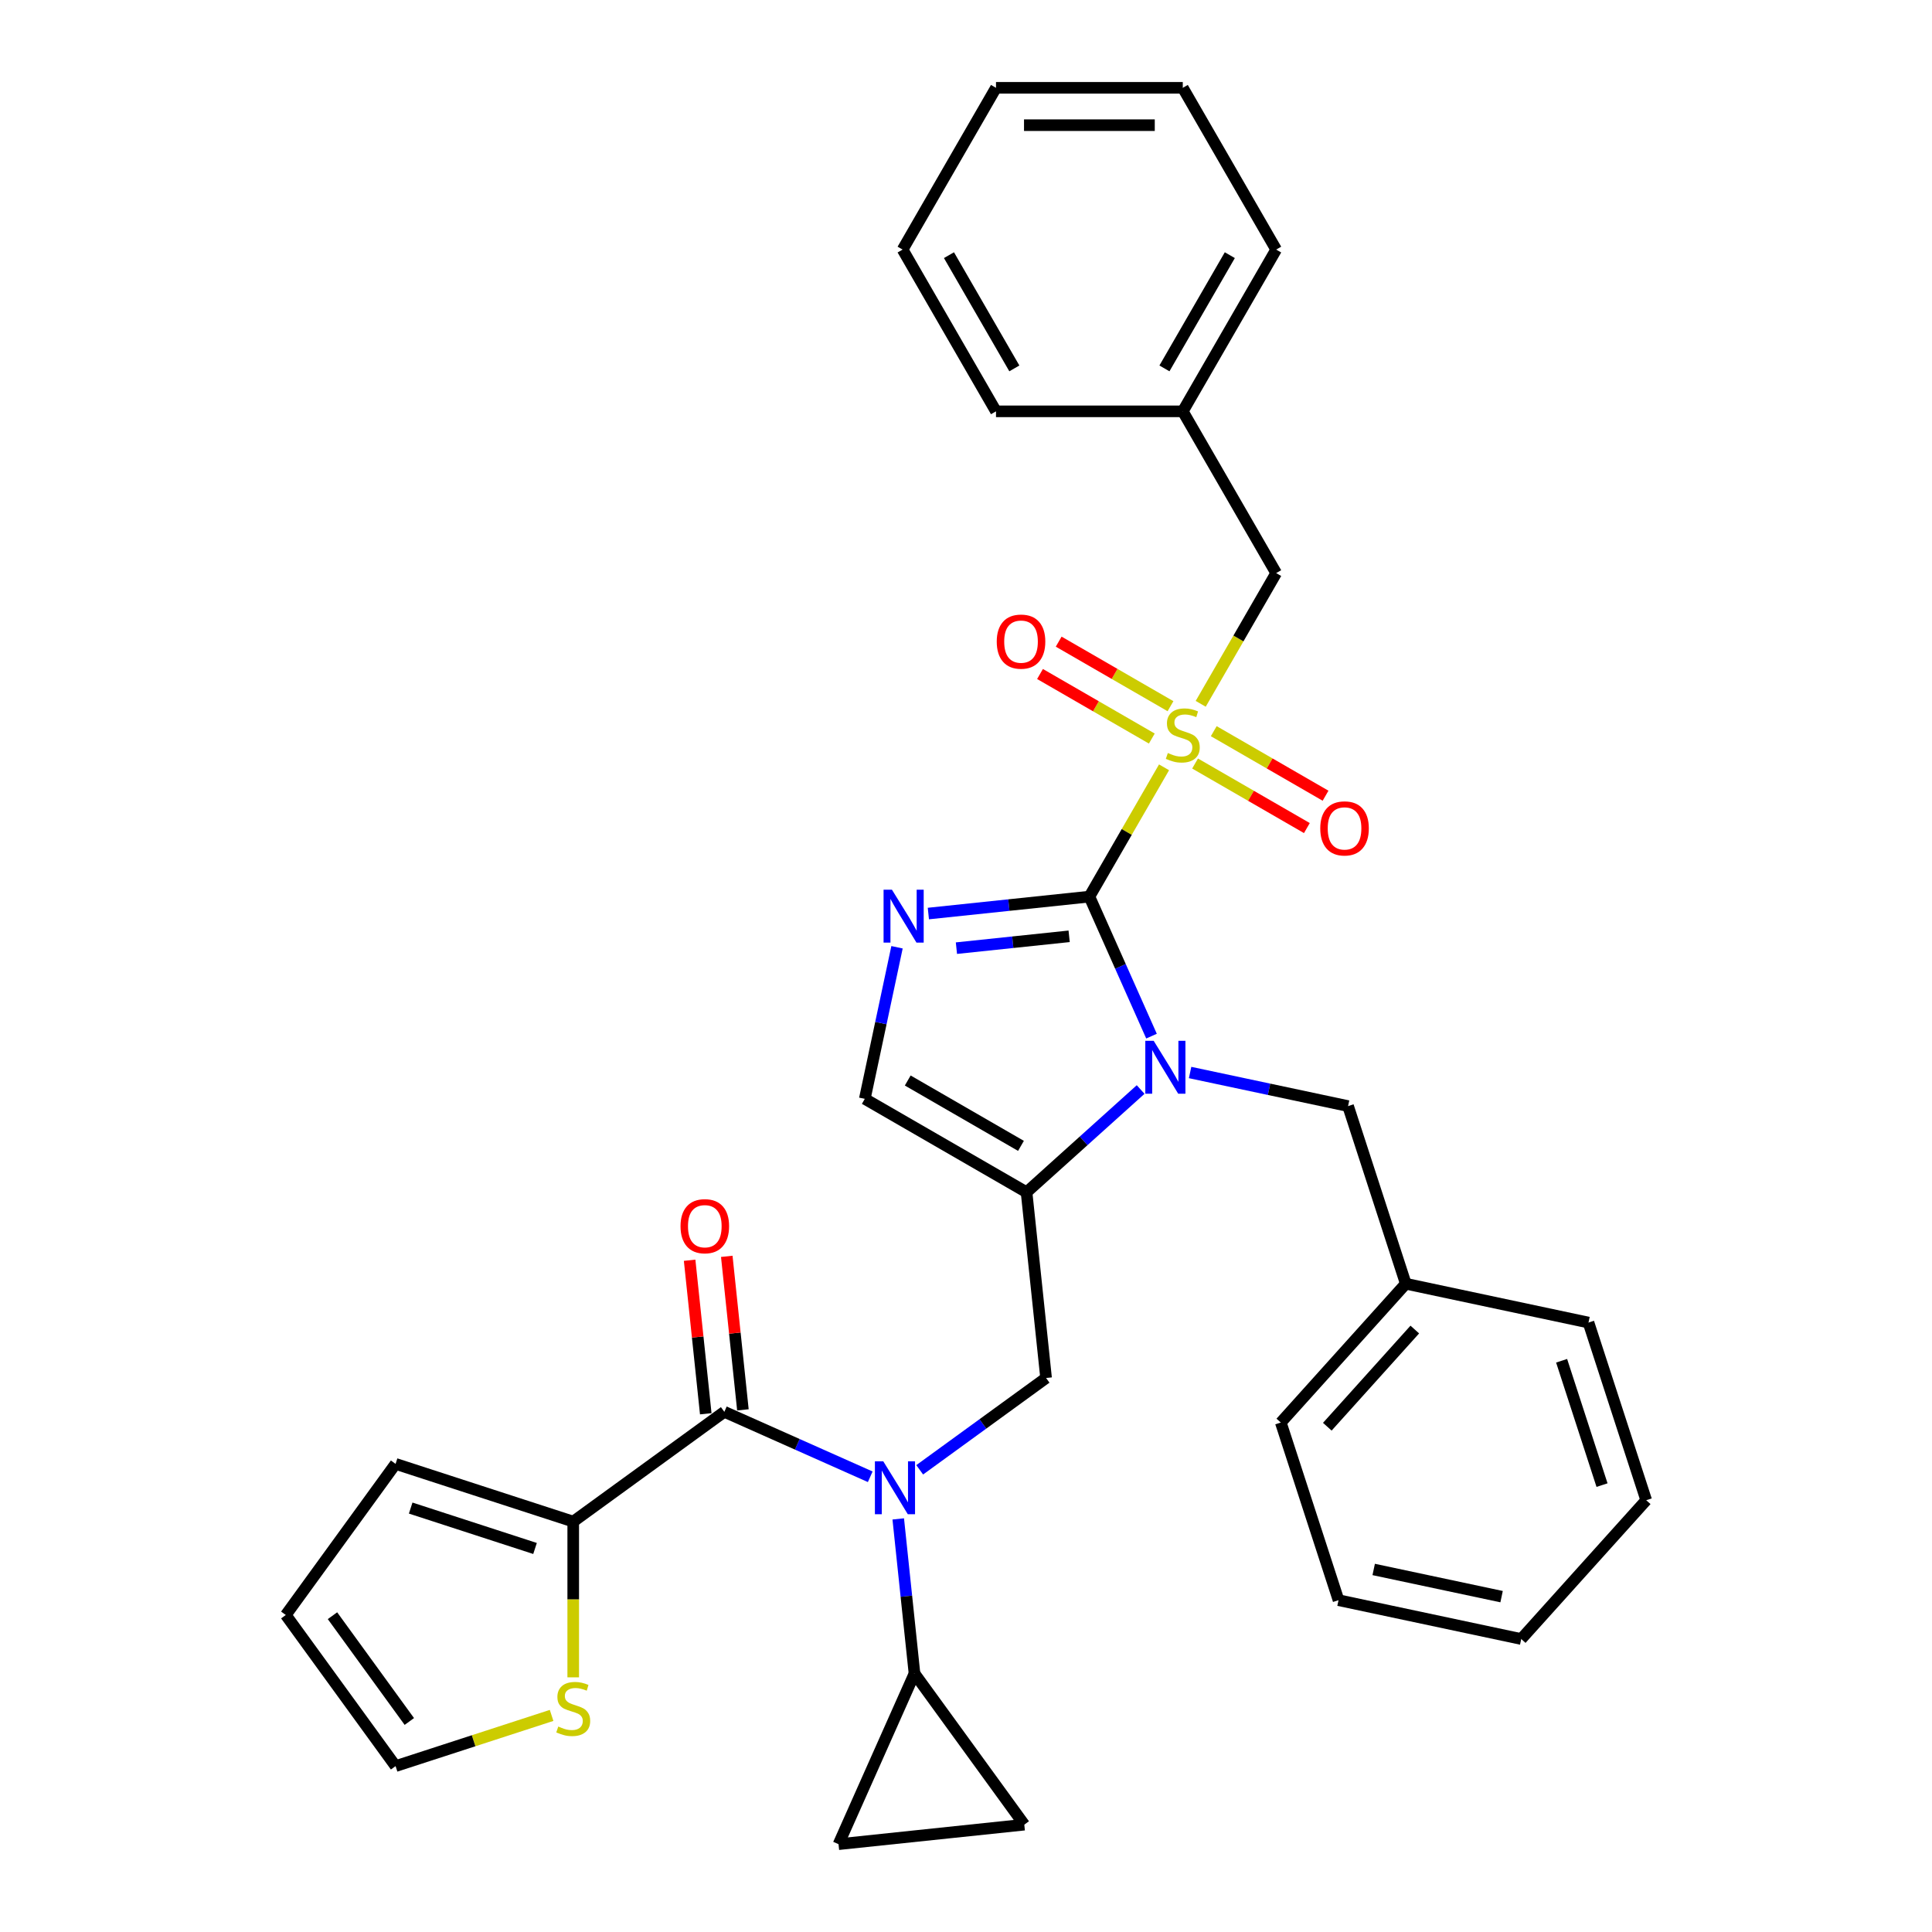 <?xml version='1.0' encoding='iso-8859-1'?>
<svg version='1.1' baseProfile='full'
              xmlns='http://www.w3.org/2000/svg'
                      xmlns:rdkit='http://www.rdkit.org/xml'
                      xmlns:xlink='http://www.w3.org/1999/xlink'
                  xml:space='preserve'
width='1000px' height='1000px' viewBox='0 0 1000 1000'>
<!-- END OF HEADER -->
<rect style='opacity:1.0;fill:#FFFFFF;stroke:none' width='1000' height='1000' x='0' y='0'> </rect>
<path class='bond-0' d='M 476.035,760.775 L 508.743,737.012' style='fill:none;fill-rule:evenodd;stroke:#0000FF;stroke-width:6px;stroke-linecap:butt;stroke-linejoin:miter;stroke-opacity:1' />
<path class='bond-0' d='M 508.743,737.012 L 541.45,713.249' style='fill:none;fill-rule:evenodd;stroke:#000000;stroke-width:6px;stroke-linecap:butt;stroke-linejoin:miter;stroke-opacity:1' />
<path class='bond-1' d='M 450.435,764.376 L 412.674,747.564' style='fill:none;fill-rule:evenodd;stroke:#0000FF;stroke-width:6px;stroke-linecap:butt;stroke-linejoin:miter;stroke-opacity:1' />
<path class='bond-1' d='M 412.674,747.564 L 374.914,730.752' style='fill:none;fill-rule:evenodd;stroke:#000000;stroke-width:6px;stroke-linecap:butt;stroke-linejoin:miter;stroke-opacity:1' />
<path class='bond-2' d='M 464.928,786.182 L 469.134,826.203' style='fill:none;fill-rule:evenodd;stroke:#0000FF;stroke-width:6px;stroke-linecap:butt;stroke-linejoin:miter;stroke-opacity:1' />
<path class='bond-2' d='M 469.134,826.203 L 473.341,866.225' style='fill:none;fill-rule:evenodd;stroke:#000000;stroke-width:6px;stroke-linecap:butt;stroke-linejoin:miter;stroke-opacity:1' />
<path class='bond-3' d='M 296.699,787.579 L 296.699,827.884' style='fill:none;fill-rule:evenodd;stroke:#000000;stroke-width:6px;stroke-linecap:butt;stroke-linejoin:miter;stroke-opacity:1' />
<path class='bond-3' d='M 296.699,827.884 L 296.699,868.19' style='fill:none;fill-rule:evenodd;stroke:#CCCC00;stroke-width:6px;stroke-linecap:butt;stroke-linejoin:miter;stroke-opacity:1' />
<path class='bond-4' d='M 296.699,787.579 L 204.752,757.703' style='fill:none;fill-rule:evenodd;stroke:#000000;stroke-width:6px;stroke-linecap:butt;stroke-linejoin:miter;stroke-opacity:1' />
<path class='bond-4' d='M 276.932,801.487 L 212.569,780.574' style='fill:none;fill-rule:evenodd;stroke:#000000;stroke-width:6px;stroke-linecap:butt;stroke-linejoin:miter;stroke-opacity:1' />
<path class='bond-5' d='M 296.699,787.579 L 374.914,730.752' style='fill:none;fill-rule:evenodd;stroke:#000000;stroke-width:6px;stroke-linecap:butt;stroke-linejoin:miter;stroke-opacity:1' />
<path class='bond-6' d='M 384.529,729.742 L 380.353,690.01' style='fill:none;fill-rule:evenodd;stroke:#000000;stroke-width:6px;stroke-linecap:butt;stroke-linejoin:miter;stroke-opacity:1' />
<path class='bond-6' d='M 380.353,690.01 L 376.177,650.279' style='fill:none;fill-rule:evenodd;stroke:#FF0000;stroke-width:6px;stroke-linecap:butt;stroke-linejoin:miter;stroke-opacity:1' />
<path class='bond-6' d='M 365.299,731.763 L 361.123,692.031' style='fill:none;fill-rule:evenodd;stroke:#000000;stroke-width:6px;stroke-linecap:butt;stroke-linejoin:miter;stroke-opacity:1' />
<path class='bond-6' d='M 361.123,692.031 L 356.947,652.3' style='fill:none;fill-rule:evenodd;stroke:#FF0000;stroke-width:6px;stroke-linecap:butt;stroke-linejoin:miter;stroke-opacity:1' />
<path class='bond-7' d='M 285.504,887.896 L 245.128,901.014' style='fill:none;fill-rule:evenodd;stroke:#CCCC00;stroke-width:6px;stroke-linecap:butt;stroke-linejoin:miter;stroke-opacity:1' />
<path class='bond-7' d='M 245.128,901.014 L 204.752,914.133' style='fill:none;fill-rule:evenodd;stroke:#000000;stroke-width:6px;stroke-linecap:butt;stroke-linejoin:miter;stroke-opacity:1' />
<path class='bond-8' d='M 204.752,757.703 L 147.925,835.918' style='fill:none;fill-rule:evenodd;stroke:#000000;stroke-width:6px;stroke-linecap:butt;stroke-linejoin:miter;stroke-opacity:1' />
<path class='bond-9' d='M 473.341,866.225 L 530.167,944.44' style='fill:none;fill-rule:evenodd;stroke:#000000;stroke-width:6px;stroke-linecap:butt;stroke-linejoin:miter;stroke-opacity:1' />
<path class='bond-10' d='M 473.341,866.225 L 434.018,954.545' style='fill:none;fill-rule:evenodd;stroke:#000000;stroke-width:6px;stroke-linecap:butt;stroke-linejoin:miter;stroke-opacity:1' />
<path class='bond-11' d='M 530.167,944.44 L 434.018,954.545' style='fill:none;fill-rule:evenodd;stroke:#000000;stroke-width:6px;stroke-linecap:butt;stroke-linejoin:miter;stroke-opacity:1' />
<path class='bond-12' d='M 602.506,397.164 L 583.187,430.626' style='fill:none;fill-rule:evenodd;stroke:#CCCC00;stroke-width:6px;stroke-linecap:butt;stroke-linejoin:miter;stroke-opacity:1' />
<path class='bond-12' d='M 583.187,430.626 L 563.868,464.087' style='fill:none;fill-rule:evenodd;stroke:#000000;stroke-width:6px;stroke-linecap:butt;stroke-linejoin:miter;stroke-opacity:1' />
<path class='bond-13' d='M 621.484,364.293 L 641.016,330.464' style='fill:none;fill-rule:evenodd;stroke:#CCCC00;stroke-width:6px;stroke-linecap:butt;stroke-linejoin:miter;stroke-opacity:1' />
<path class='bond-13' d='M 641.016,330.464 L 660.547,296.634' style='fill:none;fill-rule:evenodd;stroke:#000000;stroke-width:6px;stroke-linecap:butt;stroke-linejoin:miter;stroke-opacity:1' />
<path class='bond-14' d='M 618.569,395.197 L 647.503,411.903' style='fill:none;fill-rule:evenodd;stroke:#CCCC00;stroke-width:6px;stroke-linecap:butt;stroke-linejoin:miter;stroke-opacity:1' />
<path class='bond-14' d='M 647.503,411.903 L 676.438,428.608' style='fill:none;fill-rule:evenodd;stroke:#FF0000;stroke-width:6px;stroke-linecap:butt;stroke-linejoin:miter;stroke-opacity:1' />
<path class='bond-14' d='M 628.237,378.452 L 657.171,395.157' style='fill:none;fill-rule:evenodd;stroke:#CCCC00;stroke-width:6px;stroke-linecap:butt;stroke-linejoin:miter;stroke-opacity:1' />
<path class='bond-14' d='M 657.171,395.157 L 686.106,411.863' style='fill:none;fill-rule:evenodd;stroke:#FF0000;stroke-width:6px;stroke-linecap:butt;stroke-linejoin:miter;stroke-opacity:1' />
<path class='bond-15' d='M 605.846,365.524 L 576.911,348.819' style='fill:none;fill-rule:evenodd;stroke:#CCCC00;stroke-width:6px;stroke-linecap:butt;stroke-linejoin:miter;stroke-opacity:1' />
<path class='bond-15' d='M 576.911,348.819 L 547.977,332.114' style='fill:none;fill-rule:evenodd;stroke:#FF0000;stroke-width:6px;stroke-linecap:butt;stroke-linejoin:miter;stroke-opacity:1' />
<path class='bond-15' d='M 596.178,382.27 L 567.244,365.564' style='fill:none;fill-rule:evenodd;stroke:#CCCC00;stroke-width:6px;stroke-linecap:butt;stroke-linejoin:miter;stroke-opacity:1' />
<path class='bond-15' d='M 567.244,365.564 L 538.309,348.859' style='fill:none;fill-rule:evenodd;stroke:#FF0000;stroke-width:6px;stroke-linecap:butt;stroke-linejoin:miter;stroke-opacity:1' />
<path class='bond-16' d='M 660.547,296.634 L 612.207,212.908' style='fill:none;fill-rule:evenodd;stroke:#000000;stroke-width:6px;stroke-linecap:butt;stroke-linejoin:miter;stroke-opacity:1' />
<path class='bond-17' d='M 612.207,212.908 L 660.547,129.181' style='fill:none;fill-rule:evenodd;stroke:#000000;stroke-width:6px;stroke-linecap:butt;stroke-linejoin:miter;stroke-opacity:1' />
<path class='bond-17' d='M 602.713,190.681 L 636.551,132.072' style='fill:none;fill-rule:evenodd;stroke:#000000;stroke-width:6px;stroke-linecap:butt;stroke-linejoin:miter;stroke-opacity:1' />
<path class='bond-18' d='M 612.207,212.908 L 515.528,212.908' style='fill:none;fill-rule:evenodd;stroke:#000000;stroke-width:6px;stroke-linecap:butt;stroke-linejoin:miter;stroke-opacity:1' />
<path class='bond-19' d='M 660.547,129.181 L 612.207,45.455' style='fill:none;fill-rule:evenodd;stroke:#000000;stroke-width:6px;stroke-linecap:butt;stroke-linejoin:miter;stroke-opacity:1' />
<path class='bond-20' d='M 590.391,563.934 L 560.867,590.516' style='fill:none;fill-rule:evenodd;stroke:#0000FF;stroke-width:6px;stroke-linecap:butt;stroke-linejoin:miter;stroke-opacity:1' />
<path class='bond-20' d='M 560.867,590.516 L 531.344,617.099' style='fill:none;fill-rule:evenodd;stroke:#000000;stroke-width:6px;stroke-linecap:butt;stroke-linejoin:miter;stroke-opacity:1' />
<path class='bond-21' d='M 596.02,536.301 L 579.944,500.194' style='fill:none;fill-rule:evenodd;stroke:#0000FF;stroke-width:6px;stroke-linecap:butt;stroke-linejoin:miter;stroke-opacity:1' />
<path class='bond-21' d='M 579.944,500.194 L 563.868,464.087' style='fill:none;fill-rule:evenodd;stroke:#000000;stroke-width:6px;stroke-linecap:butt;stroke-linejoin:miter;stroke-opacity:1' />
<path class='bond-22' d='M 615.991,555.129 L 656.874,563.819' style='fill:none;fill-rule:evenodd;stroke:#0000FF;stroke-width:6px;stroke-linecap:butt;stroke-linejoin:miter;stroke-opacity:1' />
<path class='bond-22' d='M 656.874,563.819 L 697.757,572.509' style='fill:none;fill-rule:evenodd;stroke:#000000;stroke-width:6px;stroke-linecap:butt;stroke-linejoin:miter;stroke-opacity:1' />
<path class='bond-23' d='M 531.344,617.099 L 447.618,568.76' style='fill:none;fill-rule:evenodd;stroke:#000000;stroke-width:6px;stroke-linecap:butt;stroke-linejoin:miter;stroke-opacity:1' />
<path class='bond-23' d='M 528.453,593.103 L 469.845,559.265' style='fill:none;fill-rule:evenodd;stroke:#000000;stroke-width:6px;stroke-linecap:butt;stroke-linejoin:miter;stroke-opacity:1' />
<path class='bond-24' d='M 531.344,617.099 L 541.45,713.249' style='fill:none;fill-rule:evenodd;stroke:#000000;stroke-width:6px;stroke-linecap:butt;stroke-linejoin:miter;stroke-opacity:1' />
<path class='bond-25' d='M 447.618,568.76 L 455.956,529.53' style='fill:none;fill-rule:evenodd;stroke:#000000;stroke-width:6px;stroke-linecap:butt;stroke-linejoin:miter;stroke-opacity:1' />
<path class='bond-25' d='M 455.956,529.53 L 464.295,490.3' style='fill:none;fill-rule:evenodd;stroke:#0000FF;stroke-width:6px;stroke-linecap:butt;stroke-linejoin:miter;stroke-opacity:1' />
<path class='bond-26' d='M 480.519,472.848 L 522.193,468.468' style='fill:none;fill-rule:evenodd;stroke:#0000FF;stroke-width:6px;stroke-linecap:butt;stroke-linejoin:miter;stroke-opacity:1' />
<path class='bond-26' d='M 522.193,468.468 L 563.868,464.087' style='fill:none;fill-rule:evenodd;stroke:#000000;stroke-width:6px;stroke-linecap:butt;stroke-linejoin:miter;stroke-opacity:1' />
<path class='bond-26' d='M 495.042,490.764 L 524.214,487.697' style='fill:none;fill-rule:evenodd;stroke:#0000FF;stroke-width:6px;stroke-linecap:butt;stroke-linejoin:miter;stroke-opacity:1' />
<path class='bond-26' d='M 524.214,487.697 L 553.387,484.631' style='fill:none;fill-rule:evenodd;stroke:#000000;stroke-width:6px;stroke-linecap:butt;stroke-linejoin:miter;stroke-opacity:1' />
<path class='bond-27' d='M 727.633,664.456 L 697.757,572.509' style='fill:none;fill-rule:evenodd;stroke:#000000;stroke-width:6px;stroke-linecap:butt;stroke-linejoin:miter;stroke-opacity:1' />
<path class='bond-28' d='M 727.633,664.456 L 662.942,736.303' style='fill:none;fill-rule:evenodd;stroke:#000000;stroke-width:6px;stroke-linecap:butt;stroke-linejoin:miter;stroke-opacity:1' />
<path class='bond-28' d='M 732.298,688.171 L 687.015,738.464' style='fill:none;fill-rule:evenodd;stroke:#000000;stroke-width:6px;stroke-linecap:butt;stroke-linejoin:miter;stroke-opacity:1' />
<path class='bond-29' d='M 727.633,664.456 L 822.199,684.557' style='fill:none;fill-rule:evenodd;stroke:#000000;stroke-width:6px;stroke-linecap:butt;stroke-linejoin:miter;stroke-opacity:1' />
<path class='bond-30' d='M 662.942,736.303 L 692.817,828.25' style='fill:none;fill-rule:evenodd;stroke:#000000;stroke-width:6px;stroke-linecap:butt;stroke-linejoin:miter;stroke-opacity:1' />
<path class='bond-31' d='M 822.199,684.557 L 852.075,776.504' style='fill:none;fill-rule:evenodd;stroke:#000000;stroke-width:6px;stroke-linecap:butt;stroke-linejoin:miter;stroke-opacity:1' />
<path class='bond-31' d='M 808.291,704.324 L 829.204,768.687' style='fill:none;fill-rule:evenodd;stroke:#000000;stroke-width:6px;stroke-linecap:butt;stroke-linejoin:miter;stroke-opacity:1' />
<path class='bond-32' d='M 692.817,828.25 L 787.384,848.351' style='fill:none;fill-rule:evenodd;stroke:#000000;stroke-width:6px;stroke-linecap:butt;stroke-linejoin:miter;stroke-opacity:1' />
<path class='bond-32' d='M 711.022,812.352 L 777.219,826.422' style='fill:none;fill-rule:evenodd;stroke:#000000;stroke-width:6px;stroke-linecap:butt;stroke-linejoin:miter;stroke-opacity:1' />
<path class='bond-33' d='M 852.075,776.504 L 787.384,848.351' style='fill:none;fill-rule:evenodd;stroke:#000000;stroke-width:6px;stroke-linecap:butt;stroke-linejoin:miter;stroke-opacity:1' />
<path class='bond-34' d='M 515.528,212.908 L 467.189,129.181' style='fill:none;fill-rule:evenodd;stroke:#000000;stroke-width:6px;stroke-linecap:butt;stroke-linejoin:miter;stroke-opacity:1' />
<path class='bond-34' d='M 525.023,190.681 L 491.185,132.072' style='fill:none;fill-rule:evenodd;stroke:#000000;stroke-width:6px;stroke-linecap:butt;stroke-linejoin:miter;stroke-opacity:1' />
<path class='bond-35' d='M 612.207,45.455 L 515.528,45.455' style='fill:none;fill-rule:evenodd;stroke:#000000;stroke-width:6px;stroke-linecap:butt;stroke-linejoin:miter;stroke-opacity:1' />
<path class='bond-35' d='M 597.706,64.79 L 530.03,64.79' style='fill:none;fill-rule:evenodd;stroke:#000000;stroke-width:6px;stroke-linecap:butt;stroke-linejoin:miter;stroke-opacity:1' />
<path class='bond-36' d='M 467.189,129.181 L 515.528,45.455' style='fill:none;fill-rule:evenodd;stroke:#000000;stroke-width:6px;stroke-linecap:butt;stroke-linejoin:miter;stroke-opacity:1' />
<path class='bond-37' d='M 204.752,914.133 L 147.925,835.918' style='fill:none;fill-rule:evenodd;stroke:#000000;stroke-width:6px;stroke-linecap:butt;stroke-linejoin:miter;stroke-opacity:1' />
<path class='bond-37' d='M 211.871,891.036 L 172.092,836.285' style='fill:none;fill-rule:evenodd;stroke:#000000;stroke-width:6px;stroke-linecap:butt;stroke-linejoin:miter;stroke-opacity:1' />
<path  class='atom-0' d='M 457.183 756.385
L 466.155 770.887
Q 467.044 772.318, 468.475 774.909
Q 469.906 777.5, 469.983 777.655
L 469.983 756.385
L 473.618 756.385
L 473.618 783.765
L 469.867 783.765
L 460.238 767.91
Q 459.116 766.053, 457.918 763.926
Q 456.757 761.799, 456.409 761.142
L 456.409 783.765
L 452.852 783.765
L 452.852 756.385
L 457.183 756.385
' fill='#0000FF'/>
<path  class='atom-3' d='M 352.24 634.68
Q 352.24 628.106, 355.489 624.432
Q 358.737 620.758, 364.808 620.758
Q 370.88 620.758, 374.128 624.432
Q 377.377 628.106, 377.377 634.68
Q 377.377 641.332, 374.09 645.121
Q 370.803 648.873, 364.808 648.873
Q 358.776 648.873, 355.489 645.121
Q 352.24 641.37, 352.24 634.68
M 364.808 645.779
Q 368.985 645.779, 371.228 642.994
Q 373.51 640.171, 373.51 634.68
Q 373.51 629.305, 371.228 626.598
Q 368.985 623.852, 364.808 623.852
Q 360.632 623.852, 358.35 626.559
Q 356.107 629.266, 356.107 634.68
Q 356.107 640.21, 358.35 642.994
Q 360.632 645.779, 364.808 645.779
' fill='#FF0000'/>
<path  class='atom-4' d='M 288.965 893.655
Q 289.274 893.771, 290.55 894.313
Q 291.827 894.854, 293.219 895.202
Q 294.65 895.511, 296.042 895.511
Q 298.633 895.511, 300.141 894.274
Q 301.649 892.998, 301.649 890.793
Q 301.649 889.285, 300.876 888.357
Q 300.141 887.429, 298.981 886.926
Q 297.821 886.424, 295.887 885.843
Q 293.451 885.109, 291.981 884.413
Q 290.55 883.717, 289.506 882.247
Q 288.501 880.777, 288.501 878.302
Q 288.501 874.861, 290.821 872.734
Q 293.18 870.607, 297.821 870.607
Q 300.992 870.607, 304.588 872.115
L 303.699 875.093
Q 300.412 873.739, 297.937 873.739
Q 295.268 873.739, 293.799 874.861
Q 292.329 875.944, 292.368 877.838
Q 292.368 879.308, 293.103 880.197
Q 293.876 881.087, 294.959 881.59
Q 296.08 882.092, 297.937 882.672
Q 300.412 883.446, 301.881 884.219
Q 303.351 884.993, 304.395 886.578
Q 305.478 888.125, 305.478 890.793
Q 305.478 894.583, 302.925 896.633
Q 300.412 898.644, 296.196 898.644
Q 293.76 898.644, 291.904 898.102
Q 290.086 897.6, 287.921 896.71
L 288.965 893.655
' fill='#CCCC00'/>
<path  class='atom-8' d='M 604.473 389.758
Q 604.783 389.874, 606.059 390.415
Q 607.335 390.957, 608.727 391.305
Q 610.158 391.614, 611.55 391.614
Q 614.141 391.614, 615.649 390.377
Q 617.157 389.101, 617.157 386.896
Q 617.157 385.388, 616.384 384.46
Q 615.649 383.532, 614.489 383.029
Q 613.329 382.526, 611.395 381.946
Q 608.959 381.212, 607.49 380.516
Q 606.059 379.819, 605.015 378.35
Q 604.009 376.88, 604.009 374.405
Q 604.009 370.964, 606.329 368.837
Q 608.688 366.71, 613.329 366.71
Q 616.5 366.71, 620.096 368.218
L 619.207 371.196
Q 615.92 369.842, 613.445 369.842
Q 610.777 369.842, 609.307 370.964
Q 607.838 372.046, 607.876 373.941
Q 607.876 375.411, 608.611 376.3
Q 609.384 377.19, 610.467 377.692
Q 611.589 378.195, 613.445 378.775
Q 615.92 379.549, 617.389 380.322
Q 618.859 381.096, 619.903 382.681
Q 620.986 384.228, 620.986 386.896
Q 620.986 390.686, 618.434 392.736
Q 615.92 394.747, 611.705 394.747
Q 609.268 394.747, 607.412 394.205
Q 605.595 393.703, 603.429 392.813
L 604.473 389.758
' fill='#CCCC00'/>
<path  class='atom-10' d='M 683.366 428.778
Q 683.366 422.204, 686.614 418.53
Q 689.863 414.856, 695.934 414.856
Q 702.006 414.856, 705.254 418.53
Q 708.502 422.204, 708.502 428.778
Q 708.502 435.429, 705.215 439.219
Q 701.928 442.97, 695.934 442.97
Q 689.901 442.97, 686.614 439.219
Q 683.366 435.468, 683.366 428.778
M 695.934 439.876
Q 700.111 439.876, 702.354 437.092
Q 704.635 434.269, 704.635 428.778
Q 704.635 423.402, 702.354 420.695
Q 700.111 417.95, 695.934 417.95
Q 691.758 417.95, 689.476 420.657
Q 687.233 423.364, 687.233 428.778
Q 687.233 434.308, 689.476 437.092
Q 691.758 439.876, 695.934 439.876
' fill='#FF0000'/>
<path  class='atom-11' d='M 515.913 332.099
Q 515.913 325.524, 519.161 321.851
Q 522.409 318.177, 528.481 318.177
Q 534.552 318.177, 537.801 321.851
Q 541.049 325.524, 541.049 332.099
Q 541.049 338.75, 537.762 342.54
Q 534.475 346.291, 528.481 346.291
Q 522.448 346.291, 519.161 342.54
Q 515.913 338.789, 515.913 332.099
M 528.481 343.197
Q 532.657 343.197, 534.9 340.413
Q 537.182 337.59, 537.182 332.099
Q 537.182 326.723, 534.9 324.016
Q 532.657 321.271, 528.481 321.271
Q 524.304 321.271, 522.023 323.978
Q 519.78 326.685, 519.78 332.099
Q 519.78 337.629, 522.023 340.413
Q 524.304 343.197, 528.481 343.197
' fill='#FF0000'/>
<path  class='atom-14' d='M 597.139 538.718
L 606.111 553.22
Q 607 554.651, 608.431 557.242
Q 609.862 559.833, 609.939 559.988
L 609.939 538.718
L 613.574 538.718
L 613.574 566.098
L 609.823 566.098
L 600.194 550.243
Q 599.072 548.386, 597.874 546.259
Q 596.713 544.132, 596.365 543.475
L 596.365 566.098
L 592.808 566.098
L 592.808 538.718
L 597.139 538.718
' fill='#0000FF'/>
<path  class='atom-17' d='M 461.666 460.503
L 470.638 475.005
Q 471.528 476.436, 472.958 479.027
Q 474.389 481.618, 474.467 481.773
L 474.467 460.503
L 478.102 460.503
L 478.102 487.883
L 474.351 487.883
L 464.721 472.028
Q 463.6 470.171, 462.401 468.044
Q 461.241 465.917, 460.893 465.26
L 460.893 487.883
L 457.335 487.883
L 457.335 460.503
L 461.666 460.503
' fill='#0000FF'/>
</svg>
